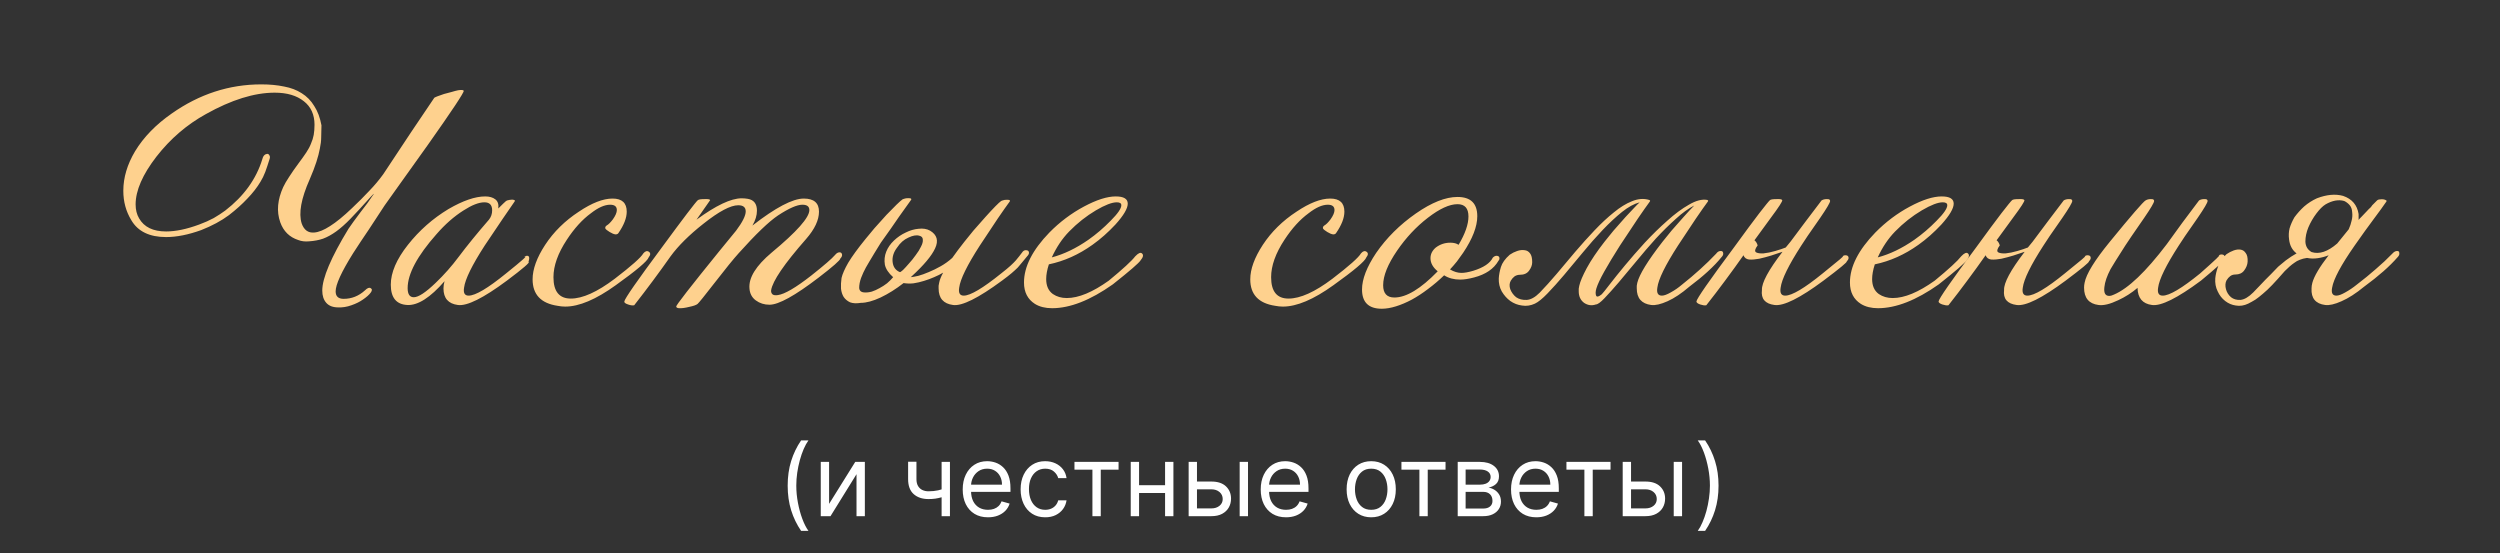 <?xml version="1.0" encoding="UTF-8"?> <svg xmlns="http://www.w3.org/2000/svg" width="402" height="89" viewBox="0 0 402 89" fill="none"><rect x="0" y="0" width="402" height="89" fill="#333333" stroke="none"/><path d="M61.625 28.016C63.231 25.579 64.721 23.329 66.097 21.265C67.502 19.201 68.749 17.352 69.838 15.718C70.01 15.603 70.526 15.403 71.386 15.116C71.874 14.973 72.304 14.858 72.676 14.772C73.049 14.657 73.379 14.571 73.665 14.514C74.21 14.428 74.511 14.457 74.568 14.6C74.654 14.829 72.734 17.725 68.806 23.286C66.542 26.468 64.822 28.876 63.646 30.51C62.5 32.115 61.898 32.961 61.84 33.047C61.009 34.337 60.163 35.627 59.303 36.917C58.443 38.178 57.598 39.454 56.766 40.744C54.903 43.725 53.971 45.761 53.971 46.85C53.971 47.653 54.401 48.054 55.261 48.054C56.551 48.054 57.698 47.595 58.701 46.678C59.074 46.305 59.375 46.191 59.604 46.334C59.862 46.477 59.862 46.721 59.604 47.065C59.346 47.409 58.945 47.767 58.4 48.14C57.884 48.513 57.254 48.828 56.508 49.086C55.792 49.344 55.089 49.459 54.401 49.43C53.541 49.43 52.896 49.186 52.466 48.699C52.036 48.212 51.821 47.552 51.821 46.721C51.821 44.714 53.226 41.403 56.035 36.788C56.236 36.501 56.508 36.114 56.852 35.627C57.225 35.14 57.598 34.638 57.97 34.122C58.372 33.606 58.744 33.119 59.088 32.66C59.432 32.173 59.69 31.8 59.862 31.542C60.063 31.284 60.149 31.155 60.12 31.155C60.092 31.155 59.877 31.37 59.475 31.8C58.271 33.147 57.239 34.265 56.379 35.154C55.548 36.014 54.774 36.702 54.057 37.218C53.341 37.734 52.638 38.121 51.95 38.379C51.291 38.608 50.531 38.752 49.671 38.809C49.041 38.866 48.467 38.795 47.951 38.594C46.547 38.135 45.586 37.189 45.07 35.756C44.755 34.867 44.64 33.95 44.726 33.004C44.812 32.058 45.085 31.083 45.543 30.08C45.773 29.593 46.088 29.048 46.489 28.446C46.891 27.815 47.378 27.113 47.951 26.339C48.467 25.651 48.897 25.049 49.241 24.533C49.585 24.017 49.843 23.53 50.015 23.071C50.216 22.612 50.359 22.154 50.445 21.695C50.531 21.208 50.574 20.663 50.574 20.061C50.574 18.427 50.001 17.166 48.854 16.277C47.708 15.36 46.145 14.901 44.167 14.901C40.899 14.901 37.216 16.048 33.116 18.341C30.049 20.032 27.397 22.311 25.161 25.178C22.925 28.073 21.807 30.639 21.807 32.875C21.807 33.735 21.994 34.48 22.366 35.111C23.169 36.516 24.617 37.218 26.709 37.218C28.257 37.218 30.035 36.845 32.041 36.1C32.901 35.785 33.675 35.441 34.363 35.068C35.051 34.667 35.668 34.265 36.212 33.864C39.222 31.542 41.215 28.776 42.189 25.565C42.304 25.078 42.548 24.805 42.92 24.748C43.092 24.719 43.221 24.791 43.307 24.963C43.422 25.106 43.436 25.307 43.35 25.565C43.121 26.31 42.892 26.998 42.662 27.629C42.433 28.231 42.175 28.761 41.888 29.22C41.344 30.137 40.641 31.04 39.781 31.929C38.95 32.818 37.961 33.706 36.814 34.595C35.582 35.512 34.091 36.315 32.342 37.003C30.278 37.748 28.401 38.121 26.709 38.121C24.043 38.121 22.18 37.218 21.119 35.412C20.259 34.007 19.829 32.431 19.829 30.682C19.829 28.561 20.46 26.439 21.721 24.318C23.097 22.053 25.061 20.032 27.612 18.255C32.056 15.13 36.857 13.568 42.017 13.568C43.365 13.568 44.583 13.683 45.672 13.912C46.762 14.113 47.708 14.471 48.51 14.987C49.342 15.503 50.015 16.191 50.531 17.051C51.076 17.882 51.463 18.914 51.692 20.147C51.692 20.806 51.678 21.437 51.649 22.039C51.649 22.612 51.578 23.229 51.434 23.888C51.32 24.519 51.133 25.235 50.875 26.038C50.617 26.841 50.259 27.772 49.8 28.833C48.424 31.929 47.994 34.294 48.51 35.928C48.883 36.989 49.557 37.476 50.531 37.39C51.248 37.333 52.094 36.989 53.068 36.358C54.072 35.727 55.247 34.767 56.594 33.477C57.598 32.531 58.515 31.614 59.346 30.725C60.206 29.836 60.966 28.933 61.625 28.016ZM84.986 42.12C85.301 42.149 84.14 43.152 81.502 45.13C77.719 47.939 75.096 49.244 73.633 49.043C72.085 48.842 71.311 47.954 71.311 46.377C71.311 46.004 71.369 45.617 71.484 45.216C69.19 47.853 67.198 49.129 65.507 49.043C63.729 48.957 62.84 47.868 62.84 45.775C62.84 43.826 63.758 41.69 65.593 39.368C67.427 37.046 69.606 35.125 72.129 33.606C74.451 32.259 76.414 31.585 78.019 31.585C78.707 31.585 79.252 31.743 79.653 32.058C80.055 32.373 80.213 32.861 80.126 33.52C80.786 32.861 81.187 32.474 81.331 32.359C81.474 32.244 81.674 32.173 81.933 32.144C82.219 32.087 82.448 32.087 82.621 32.144C82.793 32.173 82.835 32.259 82.749 32.402C81.803 33.749 80.198 36.114 77.933 39.497C75.898 42.65 74.794 44.901 74.623 46.248C74.479 47.108 74.723 47.538 75.353 47.538C76.443 47.538 78.45 46.348 81.374 43.969C83.982 41.876 84.957 41.002 84.297 41.346C84.412 41.203 84.57 41.131 84.77 41.131C85.115 41.131 85.186 41.461 84.986 42.12ZM78.621 35.326C78.966 34.896 79.138 34.394 79.138 33.821C79.138 32.961 78.722 32.531 77.891 32.531C77.002 32.531 75.87 32.975 74.493 33.864C73.003 34.81 71.57 36.071 70.194 37.648C67.097 41.145 65.549 44.041 65.549 46.334C65.549 47.309 65.879 47.796 66.538 47.796C67.284 47.796 68.459 47.022 70.064 45.474C71.412 44.184 72.63 42.808 73.719 41.346C75.096 39.511 76.73 37.505 78.621 35.326ZM104.347 40.486C104.633 40.687 104.619 40.988 104.304 41.389C104.103 41.991 102.34 43.482 99.015 45.861C95.833 48.154 93.124 49.301 90.888 49.301C90.486 49.301 90.071 49.258 89.641 49.172C86.975 48.771 85.642 47.352 85.642 44.915C85.642 43.281 86.315 41.432 87.663 39.368C89.039 37.275 90.845 35.498 93.081 34.036C95.173 32.631 96.979 31.929 98.499 31.929C100.018 31.929 100.778 32.631 100.778 34.036C100.778 35.039 100.333 36.186 99.445 37.476C99.359 37.619 99.201 37.691 98.972 37.691C98.714 37.662 98.398 37.533 98.026 37.304C97.653 37.075 97.424 36.888 97.338 36.745C97.28 36.544 97.366 36.372 97.596 36.229C97.854 36.086 98.169 35.77 98.542 35.283C98.972 34.681 99.187 34.179 99.187 33.778C99.187 33.205 98.828 32.918 98.112 32.918C97.223 32.918 96.191 33.377 95.016 34.294C93.64 35.297 92.35 36.716 91.146 38.551C89.712 40.73 88.996 42.736 88.996 44.571C88.996 46.864 89.927 48.011 91.791 48.011C93.683 48.011 96.033 46.95 98.843 44.829C101.537 42.765 103.071 41.403 103.444 40.744C103.759 40.371 104.06 40.285 104.347 40.486ZM135.133 41.561C135.104 41.848 133.929 42.88 131.607 44.657C127.823 47.552 125.2 49 123.738 49C122.906 49 122.175 48.771 121.545 48.312C120.914 47.853 120.57 47.208 120.513 46.377C120.369 44.657 121.559 42.736 124.082 40.615C128.124 37.261 130.145 34.982 130.145 33.778C130.145 33.205 129.772 32.918 129.027 32.918C128.167 32.918 126.862 33.491 125.114 34.638C123.652 35.613 121.545 37.634 118.793 40.701C117.961 41.618 116.657 43.224 114.88 45.517C113.303 47.552 112.4 48.67 112.171 48.871C111.97 49.043 111.526 49.201 110.838 49.344C110.15 49.516 109.591 49.588 109.161 49.559C108.903 49.53 108.759 49.444 108.731 49.301C108.673 49.129 110.981 46.162 115.654 40.4C116.542 39.311 117.445 38.207 118.363 37.089C119.395 35.713 119.911 34.681 119.911 33.993C119.911 33.334 119.509 33.004 118.707 33.004C117.474 33.004 115.611 33.993 113.117 35.971C110.823 37.777 109.06 39.526 107.828 41.217C105.993 43.826 104.044 46.449 101.98 49.086C101.722 49.143 101.392 49.1 100.991 48.957C100.561 48.814 100.36 48.656 100.389 48.484C100.446 48.025 102.467 45.116 106.452 39.755C109.949 34.996 111.87 32.474 112.214 32.187C112.357 32.072 112.715 32.015 113.289 32.015C113.862 31.986 114.163 32.044 114.192 32.187C113.934 32.56 113.203 33.606 111.999 35.326C115.123 33.033 117.546 31.886 119.266 31.886C119.581 31.886 119.911 31.915 120.255 31.972C121.229 32.144 121.717 32.775 121.717 33.864C121.717 34.638 121.473 35.441 120.986 36.272C124.712 33.377 127.464 31.929 129.242 31.929C130.876 31.929 131.693 32.631 131.693 34.036C131.693 35.383 131.005 36.845 129.629 38.422C126.103 42.435 124.225 45.187 123.996 46.678C123.967 46.936 124.039 47.151 124.211 47.323C124.383 47.466 124.669 47.509 125.071 47.452C126.16 47.309 127.952 46.262 130.446 44.313C132.51 42.679 133.785 41.575 134.273 41.002C134.502 40.715 134.746 40.572 135.004 40.572C135.204 40.572 135.333 40.672 135.391 40.873C135.448 41.102 135.362 41.332 135.133 41.561ZM165.161 41.217C164.846 41.59 164.574 41.919 164.344 42.206C164.144 42.464 163.914 42.736 163.656 43.023C163.398 43.281 163.069 43.582 162.667 43.926C162.295 44.241 161.779 44.643 161.119 45.13C157.307 47.939 154.684 49.244 153.25 49.043C151.702 48.842 150.928 47.954 150.928 46.377C150.928 46.234 150.928 46.09 150.928 45.947C150.957 45.775 150.986 45.617 151.014 45.474C151.1 45.015 151.315 44.471 151.659 43.84C151.229 44.098 150.742 44.342 150.197 44.571C149.681 44.8 149.137 45.001 148.563 45.173C148.019 45.345 147.46 45.474 146.886 45.56C146.342 45.617 145.811 45.603 145.295 45.517C144.091 46.463 142.859 47.237 141.597 47.839C140.365 48.412 139.304 48.699 138.415 48.699C137.727 48.814 137.154 48.785 136.695 48.613C136.265 48.412 135.921 48.126 135.663 47.753C135.434 47.38 135.291 46.936 135.233 46.42C135.205 45.875 135.233 45.302 135.319 44.7C135.463 44.069 135.821 43.252 136.394 42.249C136.996 41.246 137.914 39.984 139.146 38.465C139.576 37.949 140.064 37.361 140.608 36.702C141.182 36.043 141.827 35.326 142.543 34.552C143.862 33.176 144.722 32.345 145.123 32.058C145.238 32.001 145.424 31.943 145.682 31.886C145.969 31.857 146.198 31.857 146.37 31.886C146.542 31.943 146.585 32.029 146.499 32.144C146.012 32.803 145.367 33.706 144.564 34.853C143.79 36 142.816 37.39 141.64 39.024C141.239 39.655 140.895 40.214 140.608 40.701C140.322 41.16 140.064 41.59 139.834 41.991C139.748 42.134 139.548 42.478 139.232 43.023C138.946 43.539 138.688 44.098 138.458 44.7C138.258 45.273 138.157 45.804 138.157 46.291C138.186 46.75 138.458 46.993 138.974 47.022C139.347 47.051 139.748 47.008 140.178 46.893C140.608 46.75 141.024 46.563 141.425 46.334C141.855 46.105 142.257 45.847 142.629 45.56C143.002 45.245 143.332 44.915 143.618 44.571C142.873 43.912 142.429 43.238 142.285 42.55C142.171 41.833 142.242 41.145 142.5 40.486C142.758 39.827 143.174 39.225 143.747 38.68C144.321 38.135 144.951 37.705 145.639 37.39C146.327 37.046 147.015 36.845 147.703 36.788C148.42 36.702 149.036 36.802 149.552 37.089C150.67 37.748 150.943 38.694 150.369 39.927C149.825 41.131 148.549 42.65 146.542 44.485L146.456 44.571C146.743 44.542 147.144 44.471 147.66 44.356C148.176 44.213 148.735 44.012 149.337 43.754C149.968 43.496 150.613 43.181 151.272 42.808C151.932 42.435 152.548 41.991 153.121 41.475C153.666 40.701 154.311 39.841 155.056 38.895C155.486 38.35 155.974 37.748 156.518 37.089C157.092 36.43 157.737 35.699 158.453 34.896C159.743 33.463 160.589 32.603 160.99 32.316C161.105 32.259 161.291 32.201 161.549 32.144C161.836 32.115 162.065 32.115 162.237 32.144C162.409 32.201 162.452 32.287 162.366 32.402C161.879 33.061 161.234 33.979 160.431 35.154C159.657 36.329 158.697 37.777 157.55 39.497C155.515 42.65 154.411 44.901 154.239 46.248C154.096 47.108 154.34 47.538 154.97 47.538C156.031 47.538 158.038 46.348 160.99 43.969C161.65 43.453 162.151 43.037 162.495 42.722C162.868 42.378 163.155 42.091 163.355 41.862C163.585 41.604 163.771 41.375 163.914 41.174C164.058 40.973 164.244 40.73 164.473 40.443C164.617 40.3 164.774 40.228 164.946 40.228C165.29 40.228 165.462 40.371 165.462 40.658C165.462 40.83 165.362 41.016 165.161 41.217ZM144.693 43.754C144.751 43.783 144.923 43.668 145.209 43.41C145.496 43.123 145.811 42.779 146.155 42.378C146.528 41.977 146.886 41.532 147.23 41.045C147.603 40.558 147.89 40.099 148.09 39.669C148.32 39.239 148.42 38.866 148.391 38.551C148.391 38.207 148.205 37.992 147.832 37.906C147.374 37.763 146.786 37.863 146.069 38.207C145.353 38.522 144.751 39.053 144.263 39.798C143.69 40.543 143.446 41.317 143.532 42.12C143.618 42.923 144.005 43.467 144.693 43.754ZM144.822 45.431C144.765 45.431 144.722 45.417 144.693 45.388C144.693 45.474 144.736 45.488 144.822 45.431ZM183.621 40.744C183.908 40.973 183.836 41.346 183.406 41.862C183.177 42.263 181.686 43.553 178.934 45.732C175.322 48.283 172.068 49.559 169.173 49.559C168.084 49.559 167.166 49.33 166.421 48.871C165.246 48.126 164.658 46.979 164.658 45.431C164.658 42.88 166.02 40.199 168.743 37.39C170.406 35.699 172.255 34.308 174.29 33.219C176.325 32.13 178.031 31.585 179.407 31.585C180.697 31.585 181.342 31.972 181.342 32.746C181.342 33.52 180.683 34.638 179.364 36.1C178.189 37.361 176.956 38.451 175.666 39.368C173.459 40.945 171.122 41.991 168.657 42.507C168.37 43.396 168.227 44.184 168.227 44.872C168.227 45.961 168.585 46.764 169.302 47.28C169.933 47.71 170.678 47.925 171.538 47.925C173.43 47.925 175.68 46.993 178.289 45.13C180.554 43.267 181.973 41.962 182.546 41.217C183.033 40.701 183.392 40.543 183.621 40.744ZM179.579 32.531C178.805 32.531 177.687 32.961 176.225 33.821C174.677 34.738 173.244 35.871 171.925 37.218C170.807 38.365 169.875 39.755 169.13 41.389C171.079 40.873 173.043 39.927 175.021 38.551C176.282 37.662 177.472 36.645 178.59 35.498C179.737 34.351 180.31 33.52 180.31 33.004C180.31 32.689 180.066 32.531 179.579 32.531ZM219.747 40.486C220.034 40.687 220.019 40.988 219.704 41.389C219.503 41.991 217.74 43.482 214.415 45.861C211.233 48.154 208.524 49.301 206.288 49.301C205.887 49.301 205.471 49.258 205.041 49.172C202.375 48.771 201.042 47.352 201.042 44.915C201.042 43.281 201.716 41.432 203.063 39.368C204.439 37.275 206.245 35.498 208.481 34.036C210.574 32.631 212.38 31.929 213.899 31.929C215.418 31.929 216.178 32.631 216.178 34.036C216.178 35.039 215.734 36.186 214.845 37.476C214.759 37.619 214.601 37.691 214.372 37.691C214.114 37.662 213.799 37.533 213.426 37.304C213.053 37.075 212.824 36.888 212.738 36.745C212.681 36.544 212.767 36.372 212.996 36.229C213.254 36.086 213.569 35.77 213.942 35.283C214.372 34.681 214.587 34.179 214.587 33.778C214.587 33.205 214.229 32.918 213.512 32.918C212.623 32.918 211.591 33.377 210.416 34.294C209.04 35.297 207.75 36.716 206.546 38.551C205.113 40.73 204.396 42.736 204.396 44.571C204.396 46.864 205.328 48.011 207.191 48.011C209.083 48.011 211.434 46.95 214.243 44.829C216.938 42.765 218.471 41.403 218.844 40.744C219.159 40.371 219.46 40.285 219.747 40.486ZM240.944 41.948C240.199 43.238 238.894 44.127 237.031 44.614C236.171 44.843 235.426 44.958 234.795 44.958C233.792 44.958 232.932 44.729 232.215 44.27C231.384 45.073 230.524 45.804 229.635 46.463C228.775 47.122 227.901 47.696 227.012 48.183C226.152 48.642 225.306 49 224.475 49.258C223.644 49.516 222.884 49.645 222.196 49.645C220.075 49.645 219.014 48.613 219.014 46.549C219.014 44.886 219.774 42.923 221.293 40.658C222.956 38.25 225.077 36.143 227.657 34.337C230.208 32.56 232.444 31.671 234.365 31.671C236.486 31.671 237.547 32.703 237.547 34.767C237.547 36.43 236.787 38.393 235.268 40.658C234.953 41.117 234.623 41.575 234.279 42.034C233.935 42.464 233.562 42.894 233.161 43.324C233.792 43.697 234.408 43.883 235.01 43.883C235.497 43.883 236.128 43.768 236.902 43.539C238.565 43.023 239.611 42.321 240.041 41.432C240.242 41.231 240.442 41.131 240.643 41.131C240.958 41.131 241.116 41.274 241.116 41.561C241.116 41.704 241.059 41.833 240.944 41.948ZM234.537 39.368C235.598 37.591 236.128 36.071 236.128 34.81C236.128 33.491 235.54 32.832 234.365 32.832C233.075 32.832 231.484 33.563 229.592 35.025C227.729 36.458 226.08 38.221 224.647 40.314C223.156 42.493 222.411 44.342 222.411 45.861C222.411 47.18 223.013 47.839 224.217 47.839C226.138 47.839 228.46 46.434 231.183 43.625C230.409 42.994 230.022 42.292 230.022 41.518C230.022 40.859 230.309 40.285 230.882 39.798C231.57 39.282 232.344 39.024 233.204 39.024C233.777 39.024 234.222 39.139 234.537 39.368ZM242.938 45.13C242.709 45.531 242.68 45.99 242.852 46.506C243.053 47.022 243.368 47.452 243.798 47.796C244.257 48.111 244.816 48.255 245.475 48.226C246.135 48.197 246.837 47.81 247.582 47.065C248.442 46.176 249.36 45.159 250.334 44.012C251.309 42.837 252.298 41.661 253.301 40.486C254.333 39.282 255.365 38.135 256.397 37.046C257.458 35.928 258.49 34.968 259.493 34.165C260.497 33.334 261.471 32.732 262.417 32.359C263.392 31.958 264.309 31.886 265.169 32.144C265.341 32.201 265.384 32.287 265.298 32.402C264.811 33.061 264.166 33.979 263.363 35.154C262.589 36.329 261.629 37.777 260.482 39.497C259.479 41.074 258.648 42.45 257.988 43.625C257.329 44.8 256.899 45.718 256.698 46.377C256.555 46.864 256.541 47.251 256.655 47.538C256.77 47.796 257.071 47.724 257.558 47.323C257.73 47.151 258.146 46.635 258.805 45.775C259.465 44.915 260.282 43.897 261.256 42.722C262.231 41.547 263.306 40.314 264.481 39.024C265.685 37.734 266.889 36.559 268.093 35.498C269.297 34.409 270.458 33.549 271.576 32.918C272.694 32.259 273.669 32.001 274.5 32.144C274.672 32.201 274.715 32.287 274.629 32.402C274.142 33.061 273.497 33.979 272.694 35.154C271.92 36.329 270.96 37.777 269.813 39.497C267.778 42.65 266.674 44.901 266.502 46.248C266.359 47.108 266.603 47.538 267.233 47.538C267.577 47.538 268.05 47.366 268.652 47.022C269.283 46.678 269.885 46.262 270.458 45.775C272.522 44.141 274.357 42.478 275.962 40.787C276.163 40.5 276.407 40.357 276.693 40.357C276.923 40.357 277.052 40.457 277.08 40.658C277.138 40.887 277.052 41.117 276.822 41.346C275.647 42.808 273.913 44.399 271.619 46.119C270.387 47.18 269.226 47.954 268.136 48.441C267.047 48.928 266.173 49.129 265.513 49.043C263.965 48.842 263.191 47.954 263.191 46.377C263.191 46.234 263.191 46.09 263.191 45.947C263.22 45.775 263.249 45.617 263.277 45.474C263.593 44.155 264.94 41.962 267.319 38.895C267.749 38.35 268.237 37.748 268.781 37.089C269.355 36.43 270 35.699 270.716 34.896C271.433 34.093 272.006 33.477 272.436 33.047C271.519 33.506 270.53 34.222 269.469 35.197C268.409 36.143 267.334 37.204 266.244 38.379C265.184 39.554 264.137 40.773 263.105 42.034C262.073 43.267 261.127 44.399 260.267 45.431C259.407 46.434 258.648 47.28 257.988 47.968C257.358 48.627 256.899 48.957 256.612 48.957C255.953 49.186 255.322 49.1 254.72 48.699C254.147 48.269 253.86 47.653 253.86 46.85C253.86 46.707 253.86 46.563 253.86 46.42C253.889 46.248 253.918 46.09 253.946 45.947C254.09 45.288 254.491 44.342 255.15 43.109C255.838 41.848 256.784 40.443 257.988 38.895C258.418 38.35 258.906 37.748 259.45 37.089C260.024 36.43 260.669 35.699 261.385 34.896C261.93 34.294 262.389 33.807 262.761 33.434C263.134 33.033 263.435 32.732 263.664 32.531C262.776 32.76 261.83 33.276 260.826 34.079C259.823 34.882 258.777 35.856 257.687 37.003C256.627 38.121 255.566 39.325 254.505 40.615C253.473 41.876 252.47 43.08 251.495 44.227C250.549 45.345 249.661 46.334 248.829 47.194C248.027 48.025 247.353 48.57 246.808 48.828C246.12 49.143 245.432 49.244 244.744 49.129C244.056 49.043 243.426 48.799 242.852 48.398C242.308 47.997 241.849 47.481 241.476 46.85C241.132 46.219 240.975 45.531 241.003 44.786C241.032 44.213 241.147 43.596 241.347 42.937C241.548 42.278 242.021 41.618 242.766 40.959C243.139 40.701 243.54 40.5 243.97 40.357C244.4 40.214 244.787 40.171 245.131 40.228C245.504 40.257 245.805 40.429 246.034 40.744C246.264 41.031 246.378 41.504 246.378 42.163C246.378 42.622 246.206 43.08 245.862 43.539C245.547 43.969 245.06 44.184 244.4 44.184C244.085 44.184 243.798 44.27 243.54 44.442C243.311 44.614 243.11 44.843 242.938 45.13ZM283.318 46.635C283.261 45.488 284.364 43.439 286.629 40.486C286.113 40.658 285.511 40.859 284.823 41.088C284.164 41.289 283.519 41.461 282.888 41.604C282.286 41.719 281.741 41.762 281.254 41.733C280.795 41.676 280.494 41.446 280.351 41.045C279.405 42.392 278.43 43.74 277.427 45.087C276.452 46.406 275.435 47.739 274.374 49.086C274.231 49.115 274.073 49.115 273.901 49.086C273.729 49.057 273.557 49.014 273.385 48.957C273.213 48.9 273.07 48.828 272.955 48.742C272.84 48.656 272.783 48.57 272.783 48.484C272.812 48.054 274.833 45.144 278.846 39.755C280.595 37.347 281.942 35.527 282.888 34.294C283.863 33.033 284.436 32.33 284.608 32.187C284.723 32.072 285.081 32.015 285.683 32.015C286.228 31.986 286.529 32.044 286.586 32.187C286.643 32.359 286.041 33.291 284.78 34.982L282.114 38.637C282.343 38.809 282.515 39.081 282.63 39.454C282.2 40.027 282.114 40.4 282.372 40.572C282.63 40.715 283.031 40.773 283.576 40.744C284.149 40.687 284.78 40.558 285.468 40.357C286.156 40.156 286.715 39.97 287.145 39.798C287.374 39.511 287.632 39.196 287.919 38.852C289.41 36.845 291.072 34.638 292.907 32.23C293.136 32.087 293.409 32.015 293.724 32.015C294.097 31.986 294.283 32.087 294.283 32.316C294.283 32.574 293.753 33.477 292.692 35.025C291.001 37.433 289.983 38.924 289.639 39.497C287.604 42.65 286.5 44.901 286.328 46.248C286.185 47.108 286.428 47.538 287.059 47.538C288.148 47.538 290.155 46.348 293.079 43.969C295.688 41.876 296.748 40.973 296.261 41.26C296.376 41.117 296.533 41.045 296.734 41.045C297.078 41.045 297.25 41.188 297.25 41.475C297.25 41.647 297.15 41.833 296.949 42.034C297.092 42.12 295.845 43.152 293.208 45.13C289.424 47.939 286.801 49.244 285.339 49.043C283.82 48.842 283.146 48.04 283.318 46.635ZM316.433 40.744C316.719 40.973 316.648 41.346 316.218 41.862C315.988 42.263 314.498 43.553 311.746 45.732C308.134 48.283 304.88 49.559 301.985 49.559C300.895 49.559 299.978 49.33 299.233 48.871C298.057 48.126 297.47 46.979 297.47 45.431C297.47 42.88 298.831 40.199 301.555 37.39C303.217 35.699 305.066 34.308 307.102 33.219C309.137 32.13 310.843 31.585 312.219 31.585C313.509 31.585 314.154 31.972 314.154 32.746C314.154 33.52 313.494 34.638 312.176 36.1C311 37.361 309.768 38.451 308.478 39.368C306.27 40.945 303.934 41.991 301.469 42.507C301.182 43.396 301.039 44.184 301.039 44.872C301.039 45.961 301.397 46.764 302.114 47.28C302.744 47.71 303.49 47.925 304.35 47.925C306.242 47.925 308.492 46.993 311.101 45.13C313.365 43.267 314.784 41.962 315.358 41.217C315.845 40.701 316.203 40.543 316.433 40.744ZM312.391 32.531C311.617 32.531 310.499 32.961 309.037 33.821C307.489 34.738 306.055 35.871 304.737 37.218C303.619 38.365 302.687 39.755 301.942 41.389C303.891 40.873 305.855 39.927 307.833 38.551C309.094 37.662 310.284 36.645 311.402 35.498C312.548 34.351 313.122 33.52 313.122 33.004C313.122 32.689 312.878 32.531 312.391 32.531ZM322.256 46.635C322.198 45.488 323.302 43.439 325.567 40.486C325.051 40.658 324.449 40.859 323.761 41.088C323.101 41.289 322.456 41.461 321.826 41.604C321.224 41.719 320.679 41.762 320.192 41.733C319.733 41.676 319.432 41.446 319.289 41.045C318.343 42.392 317.368 43.74 316.365 45.087C315.39 46.406 314.372 47.739 313.312 49.086C313.168 49.115 313.011 49.115 312.839 49.086C312.667 49.057 312.495 49.014 312.323 48.957C312.151 48.9 312.007 48.828 311.893 48.742C311.778 48.656 311.721 48.57 311.721 48.484C311.749 48.054 313.77 45.144 317.784 39.755C319.532 37.347 320.88 35.527 321.826 34.294C322.8 33.033 323.374 32.33 323.546 32.187C323.66 32.072 324.019 32.015 324.621 32.015C325.165 31.986 325.466 32.044 325.524 32.187C325.581 32.359 324.979 33.291 323.718 34.982L321.052 38.637C321.281 38.809 321.453 39.081 321.568 39.454C321.138 40.027 321.052 40.4 321.31 40.572C321.568 40.715 321.969 40.773 322.514 40.744C323.087 40.687 323.718 40.558 324.406 40.357C325.094 40.156 325.653 39.97 326.083 39.798C326.312 39.511 326.57 39.196 326.857 38.852C328.347 36.845 330.01 34.638 331.845 32.23C332.074 32.087 332.346 32.015 332.662 32.015C333.034 31.986 333.221 32.087 333.221 32.316C333.221 32.574 332.69 33.477 331.63 35.025C329.938 37.433 328.921 38.924 328.577 39.497C326.541 42.65 325.438 44.901 325.266 46.248C325.122 47.108 325.366 47.538 325.997 47.538C327.086 47.538 329.093 46.348 332.017 43.969C334.625 41.876 335.686 40.973 335.199 41.26C335.313 41.117 335.471 41.045 335.672 41.045C336.016 41.045 336.188 41.188 336.188 41.475C336.188 41.647 336.087 41.833 335.887 42.034C336.03 42.12 334.783 43.152 332.146 45.13C328.362 47.939 325.739 49.244 324.277 49.043C322.757 48.842 322.084 48.04 322.256 46.635ZM357.434 41.905C357.577 41.991 356.402 43.066 353.908 45.13C350.124 47.939 347.501 49.244 346.039 49.043C344.52 48.842 343.746 47.925 343.717 46.291C342.771 47.094 341.739 47.753 340.621 48.269C339.302 48.9 338.242 49.158 337.439 49.043C335.891 48.842 335.117 47.911 335.117 46.248C335.117 45.99 335.146 45.732 335.203 45.474C335.461 44.069 336.808 41.876 339.245 38.895C342.714 34.652 344.634 32.431 345.007 32.23C345.236 32.087 345.509 32.015 345.824 32.015C346.197 31.986 346.383 32.087 346.383 32.316C346.383 32.574 345.853 33.477 344.792 35.025C343.101 37.462 342.083 38.952 341.739 39.497C340.42 41.561 339.632 42.822 339.374 43.281C338.801 44.37 338.471 45.331 338.385 46.162C338.27 47.108 338.528 47.581 339.159 47.581C339.388 47.581 339.646 47.509 339.933 47.366C342.226 46.391 345.05 43.697 348.404 39.282C350.038 36.989 351.772 34.638 353.607 32.23C353.836 32.087 354.109 32.015 354.424 32.015C354.797 31.986 354.983 32.087 354.983 32.316C354.983 32.574 354.453 33.477 353.392 35.025C351.701 37.433 350.683 38.924 350.339 39.497C348.304 42.65 347.2 44.901 347.028 46.248C346.885 47.108 347.128 47.538 347.759 47.538C348.848 47.538 350.855 46.348 353.779 43.969C356.244 41.79 357.233 40.844 356.746 41.131C356.861 40.988 357.018 40.916 357.219 40.916C357.563 40.916 357.735 41.059 357.735 41.346C357.735 41.518 357.635 41.704 357.434 41.905ZM383.736 32.402C383.248 33.119 382.575 34.05 381.715 35.197C380.855 36.344 379.823 37.777 378.619 39.497C376.44 42.622 375.236 44.872 375.007 46.248C374.835 47.108 375.064 47.538 375.695 47.538C376.039 47.538 376.512 47.366 377.114 47.022C377.744 46.678 378.361 46.262 378.963 45.775C380.052 44.944 381.07 44.112 382.016 43.281C382.99 42.45 383.879 41.618 384.682 40.787C384.94 40.5 385.198 40.357 385.456 40.357C385.685 40.357 385.8 40.457 385.8 40.658C385.857 40.887 385.771 41.117 385.542 41.346C384.28 42.808 382.474 44.399 380.124 46.119C378.834 47.18 377.63 47.954 376.512 48.441C375.422 48.928 374.548 49.129 373.889 49.043C372.341 48.842 371.61 47.954 371.696 46.377C371.696 46.09 371.739 45.789 371.825 45.474C372.111 44.413 372.986 42.937 374.448 41.045C373.874 41.274 373.287 41.432 372.685 41.518C372.083 41.604 371.509 41.59 370.965 41.475C370.535 41.532 370.148 41.633 369.804 41.776C369.488 41.891 369.202 42.048 368.944 42.249C368.686 42.421 368.428 42.622 368.17 42.851C367.94 43.08 367.682 43.324 367.396 43.582C366.622 44.471 365.948 45.216 365.375 45.818C364.83 46.391 364.328 46.864 363.87 47.237C363.44 47.61 363.038 47.925 362.666 48.183C362.293 48.412 361.906 48.627 361.505 48.828C360.845 49.143 360.186 49.244 359.527 49.129C358.896 49.043 358.323 48.799 357.807 48.398C357.291 47.997 356.889 47.481 356.603 46.85C356.287 46.219 356.158 45.517 356.216 44.743C356.273 44.17 356.416 43.553 356.646 42.894C356.846 42.206 357.305 41.532 358.022 40.873C358.394 40.615 358.781 40.414 359.183 40.271C359.584 40.128 359.957 40.085 360.301 40.142C360.645 40.199 360.917 40.386 361.118 40.701C361.347 40.988 361.447 41.446 361.419 42.077C361.39 42.564 361.204 43.037 360.86 43.496C360.544 43.926 360.071 44.141 359.441 44.141C359.125 44.141 358.853 44.227 358.624 44.399C358.394 44.571 358.194 44.8 358.022 45.087C357.821 45.488 357.792 45.961 357.936 46.506C358.079 47.022 358.351 47.452 358.753 47.796C359.154 48.111 359.656 48.255 360.258 48.226C360.888 48.169 361.576 47.767 362.322 47.022C362.752 46.563 363.11 46.191 363.397 45.904C363.712 45.589 363.999 45.288 364.257 45.001C364.543 44.714 364.844 44.413 365.16 44.098C365.475 43.783 365.862 43.381 366.321 42.894C366.435 42.779 366.607 42.636 366.837 42.464C367.066 42.263 367.31 42.063 367.568 41.862C367.854 41.661 368.141 41.461 368.428 41.26C368.743 41.059 369.03 40.887 369.288 40.744C368.6 40.228 368.198 39.483 368.084 38.508C367.998 37.877 368.026 37.275 368.17 36.702C368.342 36.129 368.6 35.541 368.944 34.939C369.431 34.28 369.961 33.692 370.535 33.176C371.137 32.66 371.81 32.23 372.556 31.886C374.132 31.284 375.537 31.155 376.77 31.499C378.203 31.986 379.034 32.961 379.264 34.423V35.369C379.321 35.312 379.378 35.24 379.436 35.154C379.522 35.068 379.608 34.982 379.694 34.896C380.095 34.495 380.382 34.194 380.554 33.993C380.754 33.764 380.984 33.534 381.242 33.305C381.27 33.248 381.342 33.147 381.457 33.004C381.6 32.861 381.743 32.717 381.887 32.574C382.03 32.431 382.145 32.316 382.231 32.23C382.345 32.144 382.388 32.115 382.36 32.144C382.446 32.087 382.575 32.058 382.747 32.058C382.947 32.029 383.119 32.029 383.263 32.058C383.435 32.087 383.564 32.13 383.65 32.187C383.764 32.244 383.793 32.316 383.736 32.402ZM377.673 36.874C377.902 36.358 378.06 35.885 378.146 35.455C378.26 35.025 378.289 34.581 378.232 34.122C378.203 33.635 378.06 33.248 377.802 32.961C377.544 32.674 377.257 32.459 376.942 32.316C376.024 32.058 375.021 32.244 373.932 32.875C373.473 33.162 372.986 33.649 372.47 34.337C371.954 35.025 371.524 35.77 371.18 36.573C370.864 37.347 370.707 38.107 370.707 38.852C370.735 39.597 371.065 40.156 371.696 40.529C372.928 40.93 374.304 40.472 375.824 39.153L377.673 36.874Z" fill="#FED18E"></path><path d="M126.658 78.091C126.658 76.659 126.843 75.343 127.214 74.142C127.589 72.938 128.124 71.829 128.817 70.818H129.999C129.726 71.193 129.47 71.655 129.232 72.204C128.997 72.75 128.79 73.35 128.612 74.006C128.434 74.657 128.294 75.331 128.192 76.028C128.093 76.725 128.044 77.413 128.044 78.091C128.044 78.992 128.131 79.907 128.305 80.835C128.48 81.763 128.714 82.625 129.01 83.421C129.305 84.216 129.635 84.864 129.999 85.364H128.817C128.124 84.352 127.589 83.246 127.214 82.046C126.843 80.841 126.658 79.523 126.658 78.091ZM133.318 81.023L137.523 74.273H139.068V83H137.727V76.25L133.545 83H131.977V74.273H133.318V81.023ZM152.751 74.273V83H151.411V74.273H152.751ZM152.229 78.432V79.682C151.926 79.796 151.625 79.896 151.325 79.983C151.026 80.066 150.712 80.133 150.382 80.182C150.053 80.227 149.691 80.25 149.297 80.25C148.308 80.25 147.515 79.983 146.916 79.449C146.321 78.915 146.024 78.114 146.024 77.046V74.25H147.365V77.046C147.365 77.492 147.45 77.86 147.621 78.148C147.791 78.436 148.022 78.65 148.314 78.79C148.606 78.93 148.933 79 149.297 79C149.865 79 150.378 78.949 150.837 78.847C151.299 78.74 151.763 78.602 152.229 78.432ZM158.871 83.182C158.03 83.182 157.304 82.996 156.695 82.625C156.089 82.25 155.621 81.727 155.291 81.057C154.965 80.383 154.803 79.599 154.803 78.704C154.803 77.811 154.965 77.023 155.291 76.341C155.621 75.655 156.079 75.121 156.666 74.739C157.257 74.352 157.946 74.159 158.734 74.159C159.189 74.159 159.638 74.235 160.081 74.386C160.524 74.538 160.928 74.784 161.291 75.125C161.655 75.462 161.945 75.909 162.161 76.466C162.376 77.023 162.484 77.708 162.484 78.523V79.091H155.757V77.932H161.121C161.121 77.439 161.022 77 160.825 76.614C160.632 76.227 160.356 75.922 159.996 75.699C159.64 75.475 159.219 75.364 158.734 75.364C158.2 75.364 157.738 75.496 157.348 75.761C156.962 76.023 156.664 76.364 156.456 76.784C156.248 77.204 156.143 77.655 156.143 78.136V78.909C156.143 79.568 156.257 80.127 156.484 80.585C156.715 81.04 157.036 81.386 157.445 81.625C157.854 81.86 158.329 81.977 158.871 81.977C159.223 81.977 159.541 81.928 159.825 81.829C160.113 81.727 160.361 81.576 160.57 81.375C160.778 81.171 160.939 80.917 161.053 80.614L162.348 80.977C162.212 81.417 161.982 81.803 161.661 82.136C161.339 82.466 160.941 82.724 160.467 82.909C159.994 83.091 159.462 83.182 158.871 83.182ZM168.07 83.182C167.251 83.182 166.547 82.989 165.956 82.602C165.365 82.216 164.911 81.684 164.592 81.006C164.274 80.328 164.115 79.553 164.115 78.682C164.115 77.796 164.278 77.013 164.604 76.335C164.933 75.653 165.392 75.121 165.979 74.739C166.57 74.352 167.259 74.159 168.047 74.159C168.661 74.159 169.214 74.273 169.706 74.5C170.198 74.727 170.602 75.046 170.916 75.454C171.231 75.864 171.426 76.341 171.501 76.886H170.161C170.058 76.489 169.831 76.136 169.479 75.829C169.13 75.519 168.661 75.364 168.07 75.364C167.547 75.364 167.089 75.5 166.695 75.773C166.304 76.042 166 76.422 165.78 76.915C165.564 77.403 165.456 77.977 165.456 78.636C165.456 79.311 165.562 79.898 165.774 80.398C165.99 80.898 166.293 81.286 166.683 81.562C167.077 81.839 167.539 81.977 168.07 81.977C168.418 81.977 168.734 81.917 169.018 81.796C169.303 81.674 169.543 81.5 169.74 81.273C169.937 81.046 170.077 80.773 170.161 80.454H171.501C171.426 80.97 171.238 81.434 170.939 81.847C170.643 82.256 170.251 82.581 169.763 82.824C169.278 83.062 168.714 83.182 168.07 83.182ZM172.774 75.523V74.273H179.865V75.523H177.001V83H175.661V75.523H172.774ZM187.662 78.023V79.273H182.844V78.023H187.662ZM183.162 74.273V83H181.821V74.273H183.162ZM188.685 74.273V83H187.344V74.273H188.685ZM192.293 77.432H194.793C195.815 77.432 196.598 77.691 197.139 78.21C197.681 78.729 197.952 79.386 197.952 80.182C197.952 80.704 197.83 81.18 197.588 81.608C197.346 82.032 196.99 82.371 196.52 82.625C196.05 82.875 195.474 83 194.793 83H191.134V74.273H192.474V81.75H194.793C195.323 81.75 195.759 81.61 196.099 81.329C196.44 81.049 196.611 80.689 196.611 80.25C196.611 79.788 196.44 79.411 196.099 79.119C195.759 78.828 195.323 78.682 194.793 78.682H192.293V77.432ZM199.338 83V74.273H200.679V83H199.338ZM206.793 83.182C205.952 83.182 205.226 82.996 204.616 82.625C204.01 82.25 203.543 81.727 203.213 81.057C202.887 80.383 202.724 79.599 202.724 78.704C202.724 77.811 202.887 77.023 203.213 76.341C203.543 75.655 204.001 75.121 204.588 74.739C205.179 74.352 205.868 74.159 206.656 74.159C207.111 74.159 207.56 74.235 208.003 74.386C208.446 74.538 208.849 74.784 209.213 75.125C209.577 75.462 209.866 75.909 210.082 76.466C210.298 77.023 210.406 77.708 210.406 78.523V79.091H203.679V77.932H209.043C209.043 77.439 208.944 77 208.747 76.614C208.554 76.227 208.277 75.922 207.918 75.699C207.562 75.475 207.141 75.364 206.656 75.364C206.122 75.364 205.66 75.496 205.27 75.761C204.884 76.023 204.586 76.364 204.378 76.784C204.17 77.204 204.065 77.655 204.065 78.136V78.909C204.065 79.568 204.179 80.127 204.406 80.585C204.637 81.04 204.957 81.386 205.366 81.625C205.776 81.86 206.251 81.977 206.793 81.977C207.145 81.977 207.463 81.928 207.747 81.829C208.035 81.727 208.283 81.576 208.491 81.375C208.7 81.171 208.861 80.917 208.974 80.614L210.27 80.977C210.134 81.417 209.904 81.803 209.582 82.136C209.26 82.466 208.863 82.724 208.389 82.909C207.916 83.091 207.384 83.182 206.793 83.182ZM220.491 83.182C219.704 83.182 219.012 82.994 218.418 82.619C217.827 82.244 217.365 81.72 217.031 81.046C216.702 80.371 216.537 79.583 216.537 78.682C216.537 77.773 216.702 76.979 217.031 76.301C217.365 75.623 217.827 75.097 218.418 74.722C219.012 74.347 219.704 74.159 220.491 74.159C221.279 74.159 221.969 74.347 222.56 74.722C223.154 75.097 223.616 75.623 223.946 76.301C224.279 76.979 224.446 77.773 224.446 78.682C224.446 79.583 224.279 80.371 223.946 81.046C223.616 81.72 223.154 82.244 222.56 82.619C221.969 82.994 221.279 83.182 220.491 83.182ZM220.491 81.977C221.09 81.977 221.582 81.824 221.969 81.517C222.355 81.21 222.641 80.807 222.827 80.307C223.012 79.807 223.105 79.265 223.105 78.682C223.105 78.099 223.012 77.555 222.827 77.051C222.641 76.547 222.355 76.14 221.969 75.829C221.582 75.519 221.09 75.364 220.491 75.364C219.893 75.364 219.401 75.519 219.014 75.829C218.628 76.14 218.342 76.547 218.156 77.051C217.971 77.555 217.878 78.099 217.878 78.682C217.878 79.265 217.971 79.807 218.156 80.307C218.342 80.807 218.628 81.21 219.014 81.517C219.401 81.824 219.893 81.977 220.491 81.977ZM225.352 75.523V74.273H232.443V75.523H229.58V83H228.239V75.523H225.352ZM234.399 83V74.273H237.967C238.907 74.273 239.653 74.485 240.206 74.909C240.759 75.333 241.036 75.894 241.036 76.591C241.036 77.121 240.878 77.532 240.564 77.824C240.25 78.112 239.846 78.307 239.354 78.409C239.676 78.454 239.988 78.568 240.291 78.75C240.598 78.932 240.852 79.182 241.053 79.5C241.253 79.814 241.354 80.201 241.354 80.659C241.354 81.106 241.24 81.506 241.013 81.858C240.786 82.21 240.46 82.489 240.036 82.693C239.611 82.898 239.104 83 238.513 83H234.399ZM235.672 81.773H238.513C238.975 81.773 239.337 81.663 239.598 81.443C239.859 81.224 239.99 80.924 239.99 80.546C239.99 80.095 239.859 79.74 239.598 79.483C239.337 79.222 238.975 79.091 238.513 79.091H235.672V81.773ZM235.672 77.932H237.967C238.327 77.932 238.636 77.883 238.893 77.784C239.151 77.682 239.348 77.538 239.484 77.352C239.625 77.163 239.695 76.939 239.695 76.682C239.695 76.314 239.541 76.026 239.234 75.818C238.928 75.606 238.505 75.5 237.967 75.5H235.672V77.932ZM247.043 83.182C246.202 83.182 245.476 82.996 244.866 82.625C244.26 82.25 243.793 81.727 243.463 81.057C243.137 80.383 242.974 79.599 242.974 78.704C242.974 77.811 243.137 77.023 243.463 76.341C243.793 75.655 244.251 75.121 244.838 74.739C245.429 74.352 246.118 74.159 246.906 74.159C247.361 74.159 247.81 74.235 248.253 74.386C248.696 74.538 249.099 74.784 249.463 75.125C249.827 75.462 250.116 75.909 250.332 76.466C250.548 77.023 250.656 77.708 250.656 78.523V79.091H243.929V77.932H249.293C249.293 77.439 249.194 77 248.997 76.614C248.804 76.227 248.527 75.922 248.168 75.699C247.812 75.475 247.391 75.364 246.906 75.364C246.372 75.364 245.91 75.496 245.52 75.761C245.134 76.023 244.836 76.364 244.628 76.784C244.42 77.204 244.315 77.655 244.315 78.136V78.909C244.315 79.568 244.429 80.127 244.656 80.585C244.887 81.04 245.207 81.386 245.616 81.625C246.026 81.86 246.501 81.977 247.043 81.977C247.395 81.977 247.713 81.928 247.997 81.829C248.285 81.727 248.533 81.576 248.741 81.375C248.95 81.171 249.111 80.917 249.224 80.614L250.52 80.977C250.384 81.417 250.154 81.803 249.832 82.136C249.51 82.466 249.113 82.724 248.639 82.909C248.166 83.091 247.634 83.182 247.043 83.182ZM251.884 75.523V74.273H258.974V75.523H256.111V83H254.77V75.523H251.884ZM262.089 77.432H264.589C265.612 77.432 266.394 77.691 266.936 78.21C267.478 78.729 267.749 79.386 267.749 80.182C267.749 80.704 267.627 81.18 267.385 81.608C267.143 82.032 266.786 82.371 266.317 82.625C265.847 82.875 265.271 83 264.589 83H260.93V74.273H262.271V81.75H264.589C265.12 81.75 265.555 81.61 265.896 81.329C266.237 81.049 266.408 80.689 266.408 80.25C266.408 79.788 266.237 79.411 265.896 79.119C265.555 78.828 265.12 78.682 264.589 78.682H262.089V77.432ZM269.135 83V74.273H270.476V83H269.135ZM276.341 78.091C276.341 79.523 276.153 80.841 275.778 82.046C275.407 83.246 274.875 84.352 274.182 85.364H273C273.273 84.989 273.527 84.526 273.761 83.977C274 83.432 274.208 82.833 274.386 82.182C274.564 81.526 274.703 80.85 274.801 80.153C274.903 79.453 274.955 78.765 274.955 78.091C274.955 77.189 274.867 76.275 274.693 75.347C274.519 74.419 274.284 73.557 273.989 72.761C273.693 71.966 273.364 71.318 273 70.818H274.182C274.875 71.829 275.407 72.938 275.778 74.142C276.153 75.343 276.341 76.659 276.341 78.091Z" fill="white"></path></svg> 